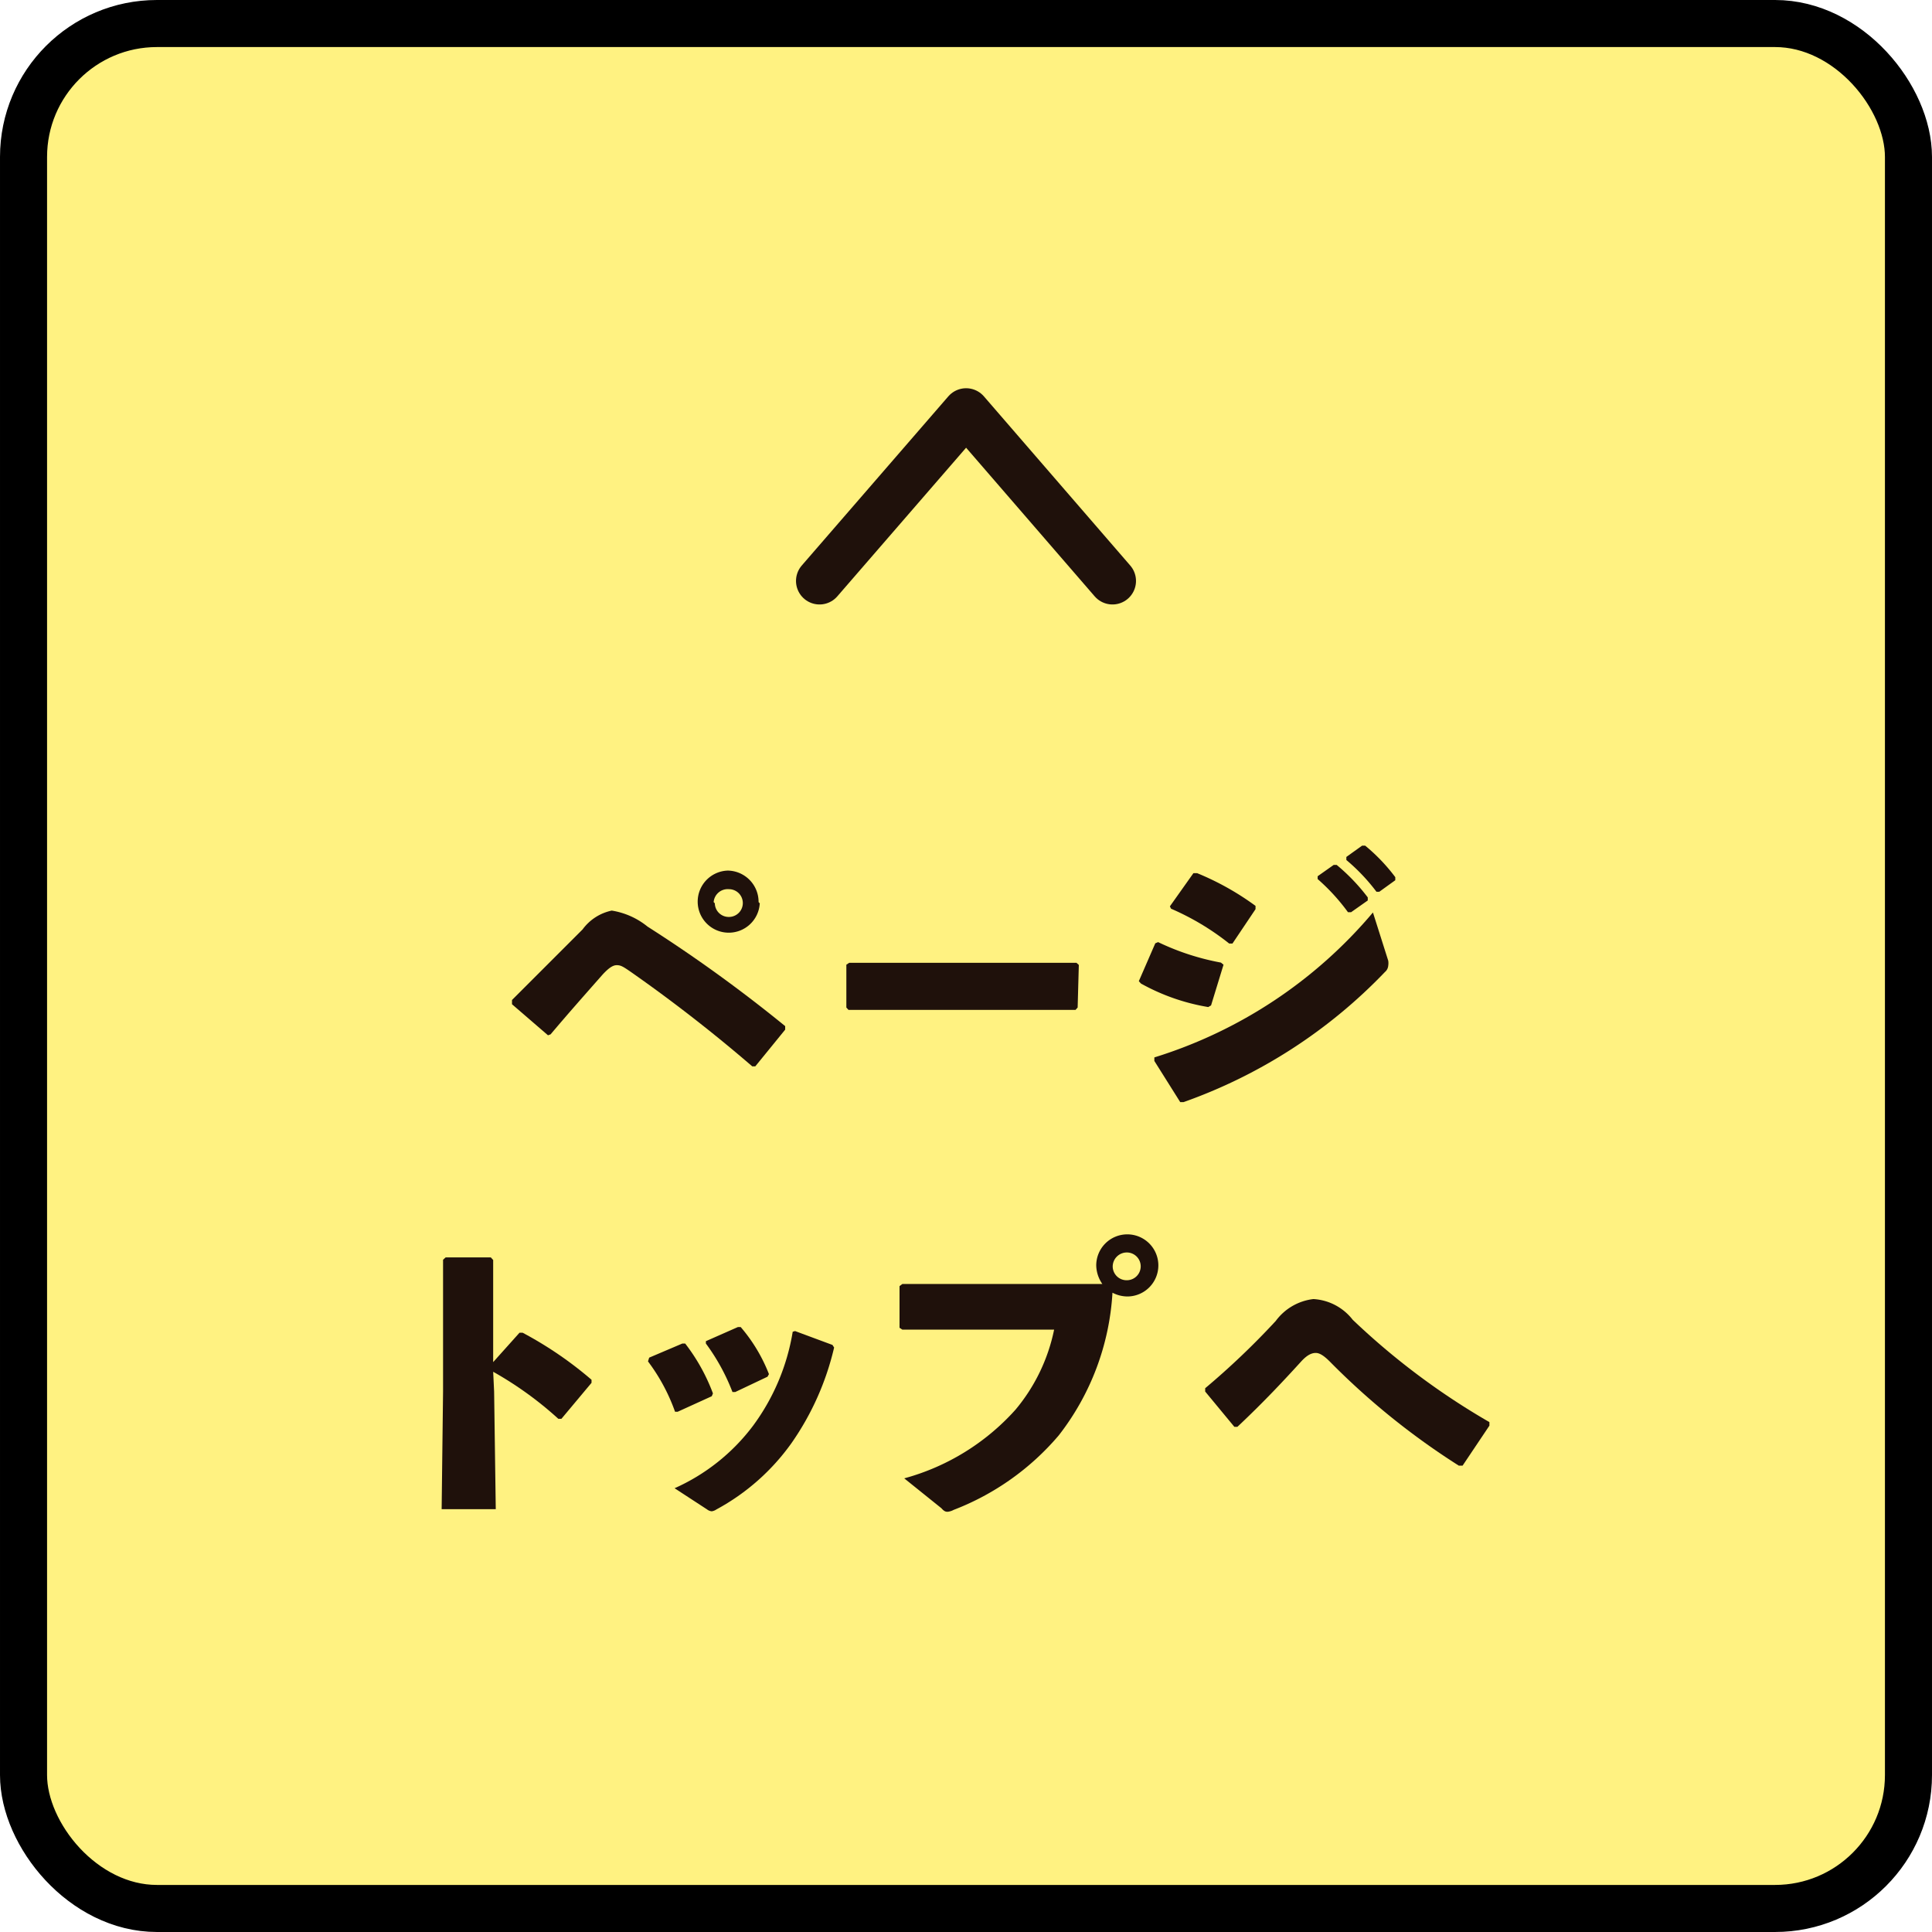 <svg xmlns="http://www.w3.org/2000/svg" viewBox="0 0 82.11 82.11"><defs><style>.cls-1{fill:#ffed4c;opacity:0.7;}.cls-2,.cls-4{fill:none;stroke-linecap:round;stroke-linejoin:round;stroke-width:2px;}.cls-2{stroke:#000;}.cls-3{fill:#1f110b;}.cls-4{stroke:#1f110b;}</style></defs><title>アセット 1</title><g id="レイヤー_2" data-name="レイヤー 2"><g id="レイアウト"><rect class="cls-1" x="1" y="1" width="80.11" height="80.11" rx="5.67"/><rect class="cls-2" x="1" y="1" width="80.11" height="80.11" rx="5.67"/><path class="cls-3" d="M23.29,44l-1.53-1.32V42.5l3-3A2.06,2.06,0,0,1,26,38.7a3.22,3.22,0,0,1,1.52.68,62.26,62.26,0,0,1,5.85,4.23l0,.15L32.1,45.32l-.13,0a65.17,65.17,0,0,0-5.14-4c-.36-.25-.45-.3-.62-.3s-.35.13-.6.4c-.82.93-1.51,1.71-2.21,2.54Zm9-5.61A1.32,1.32,0,1,1,30.93,37,1.33,1.33,0,0,1,32.24,38.34Zm-1.91,0a.59.59,0,0,0,.6.58.59.59,0,1,0,0-1.18A.6.6,0,0,0,30.33,38.34Z"/><path class="cls-3" d="M45.8,42.82l-.09.1-2,0H38l-1.94,0-.09-.1V41l.12-.08,1.86,0h5.8l2,0,.1.09Z"/><path class="cls-3" d="M48.4,41.7l.7-1.61.12-.05a10.59,10.59,0,0,0,2.67.87L52,41l-.53,1.73-.12.07a8.86,8.86,0,0,1-2.86-1ZM59,40.83a.68.68,0,0,1,0,.21.39.39,0,0,1-.14.27,22,22,0,0,1-8.56,5.53l-.14,0-1.1-1.75,0-.15a19.81,19.81,0,0,0,9.29-6.16Zm-9.28-2.31,1-1.41.16,0a11.61,11.61,0,0,1,2.48,1.39l0,.14L52.38,40.1l-.14,0a10.92,10.92,0,0,0-2.47-1.48ZM56,37.24l.68-.48h.13a8.24,8.24,0,0,1,1.32,1.38v.13l-.71.5h-.13A8.54,8.54,0,0,0,56,37.36Zm1.22-.82.67-.48h.13a7.76,7.76,0,0,1,1.28,1.34v.13l-.68.49h-.12a8.17,8.17,0,0,0-1.28-1.35Z"/><path class="cls-3" d="M21,59.14l.07,5H18.77l.06-5v-5.6l.11-.1h1.92l.1.11v4.34l1.12-1.25h.13a16,16,0,0,1,2.93,2l0,.13L23.86,60.3h-.13a15.11,15.11,0,0,0-2.77-2Z"/><path class="cls-3" d="M27.59,57.7,29,57.1h.12a8.06,8.06,0,0,1,1.18,2.12l-.05.12L28.8,60l-.11,0a8,8,0,0,0-1.15-2.14Zm6.2-1.13,1.59.59.07.11a11.74,11.74,0,0,1-1.81,4.06,9.4,9.4,0,0,1-3.19,2.82.48.48,0,0,1-.2.08.37.37,0,0,1-.2-.08l-1.38-.9A8.49,8.49,0,0,0,32,60.6a9.22,9.22,0,0,0,1.69-4ZM30,57l1.36-.6.12,0a6.9,6.9,0,0,1,1.2,2l-.06.11-1.37.65-.12,0A8.69,8.69,0,0,0,30,57.1Z"/><path class="cls-3" d="M38.35,54.57l2,0h6.5a1.43,1.43,0,0,1-.26-.78,1.32,1.32,0,1,1,1.33,1.31,1.38,1.38,0,0,1-.64-.16A10.89,10.89,0,0,1,45,61a11.06,11.06,0,0,1-4.47,3.17.69.69,0,0,1-.25.08c-.07,0-.14,0-.27-.15l-1.58-1.27a9.8,9.8,0,0,0,4.73-2.92,7.7,7.7,0,0,0,1.64-3.4H40.35l-2,0-.12-.08V54.66Zm8.94-.74a.59.59,0,0,0,.6.58.59.59,0,0,0,0-1.18A.6.6,0,0,0,47.29,53.83Z"/><path class="cls-3" d="M52.46,60.64l-1.24-1.5V59a32.89,32.89,0,0,0,3-2.86,2.32,2.32,0,0,1,1.6-.93,2.28,2.28,0,0,1,1.67.88,30.48,30.48,0,0,0,5.81,4.35v.15l-1.14,1.7H62a31,31,0,0,1-5.42-4.36c-.28-.29-.48-.43-.66-.43s-.36.09-.59.33c-.71.78-1.59,1.73-2.74,2.81Z"/><polyline class="cls-4" points="47.28 24.69 41.06 17.5 34.83 24.69"/></g></g></svg>